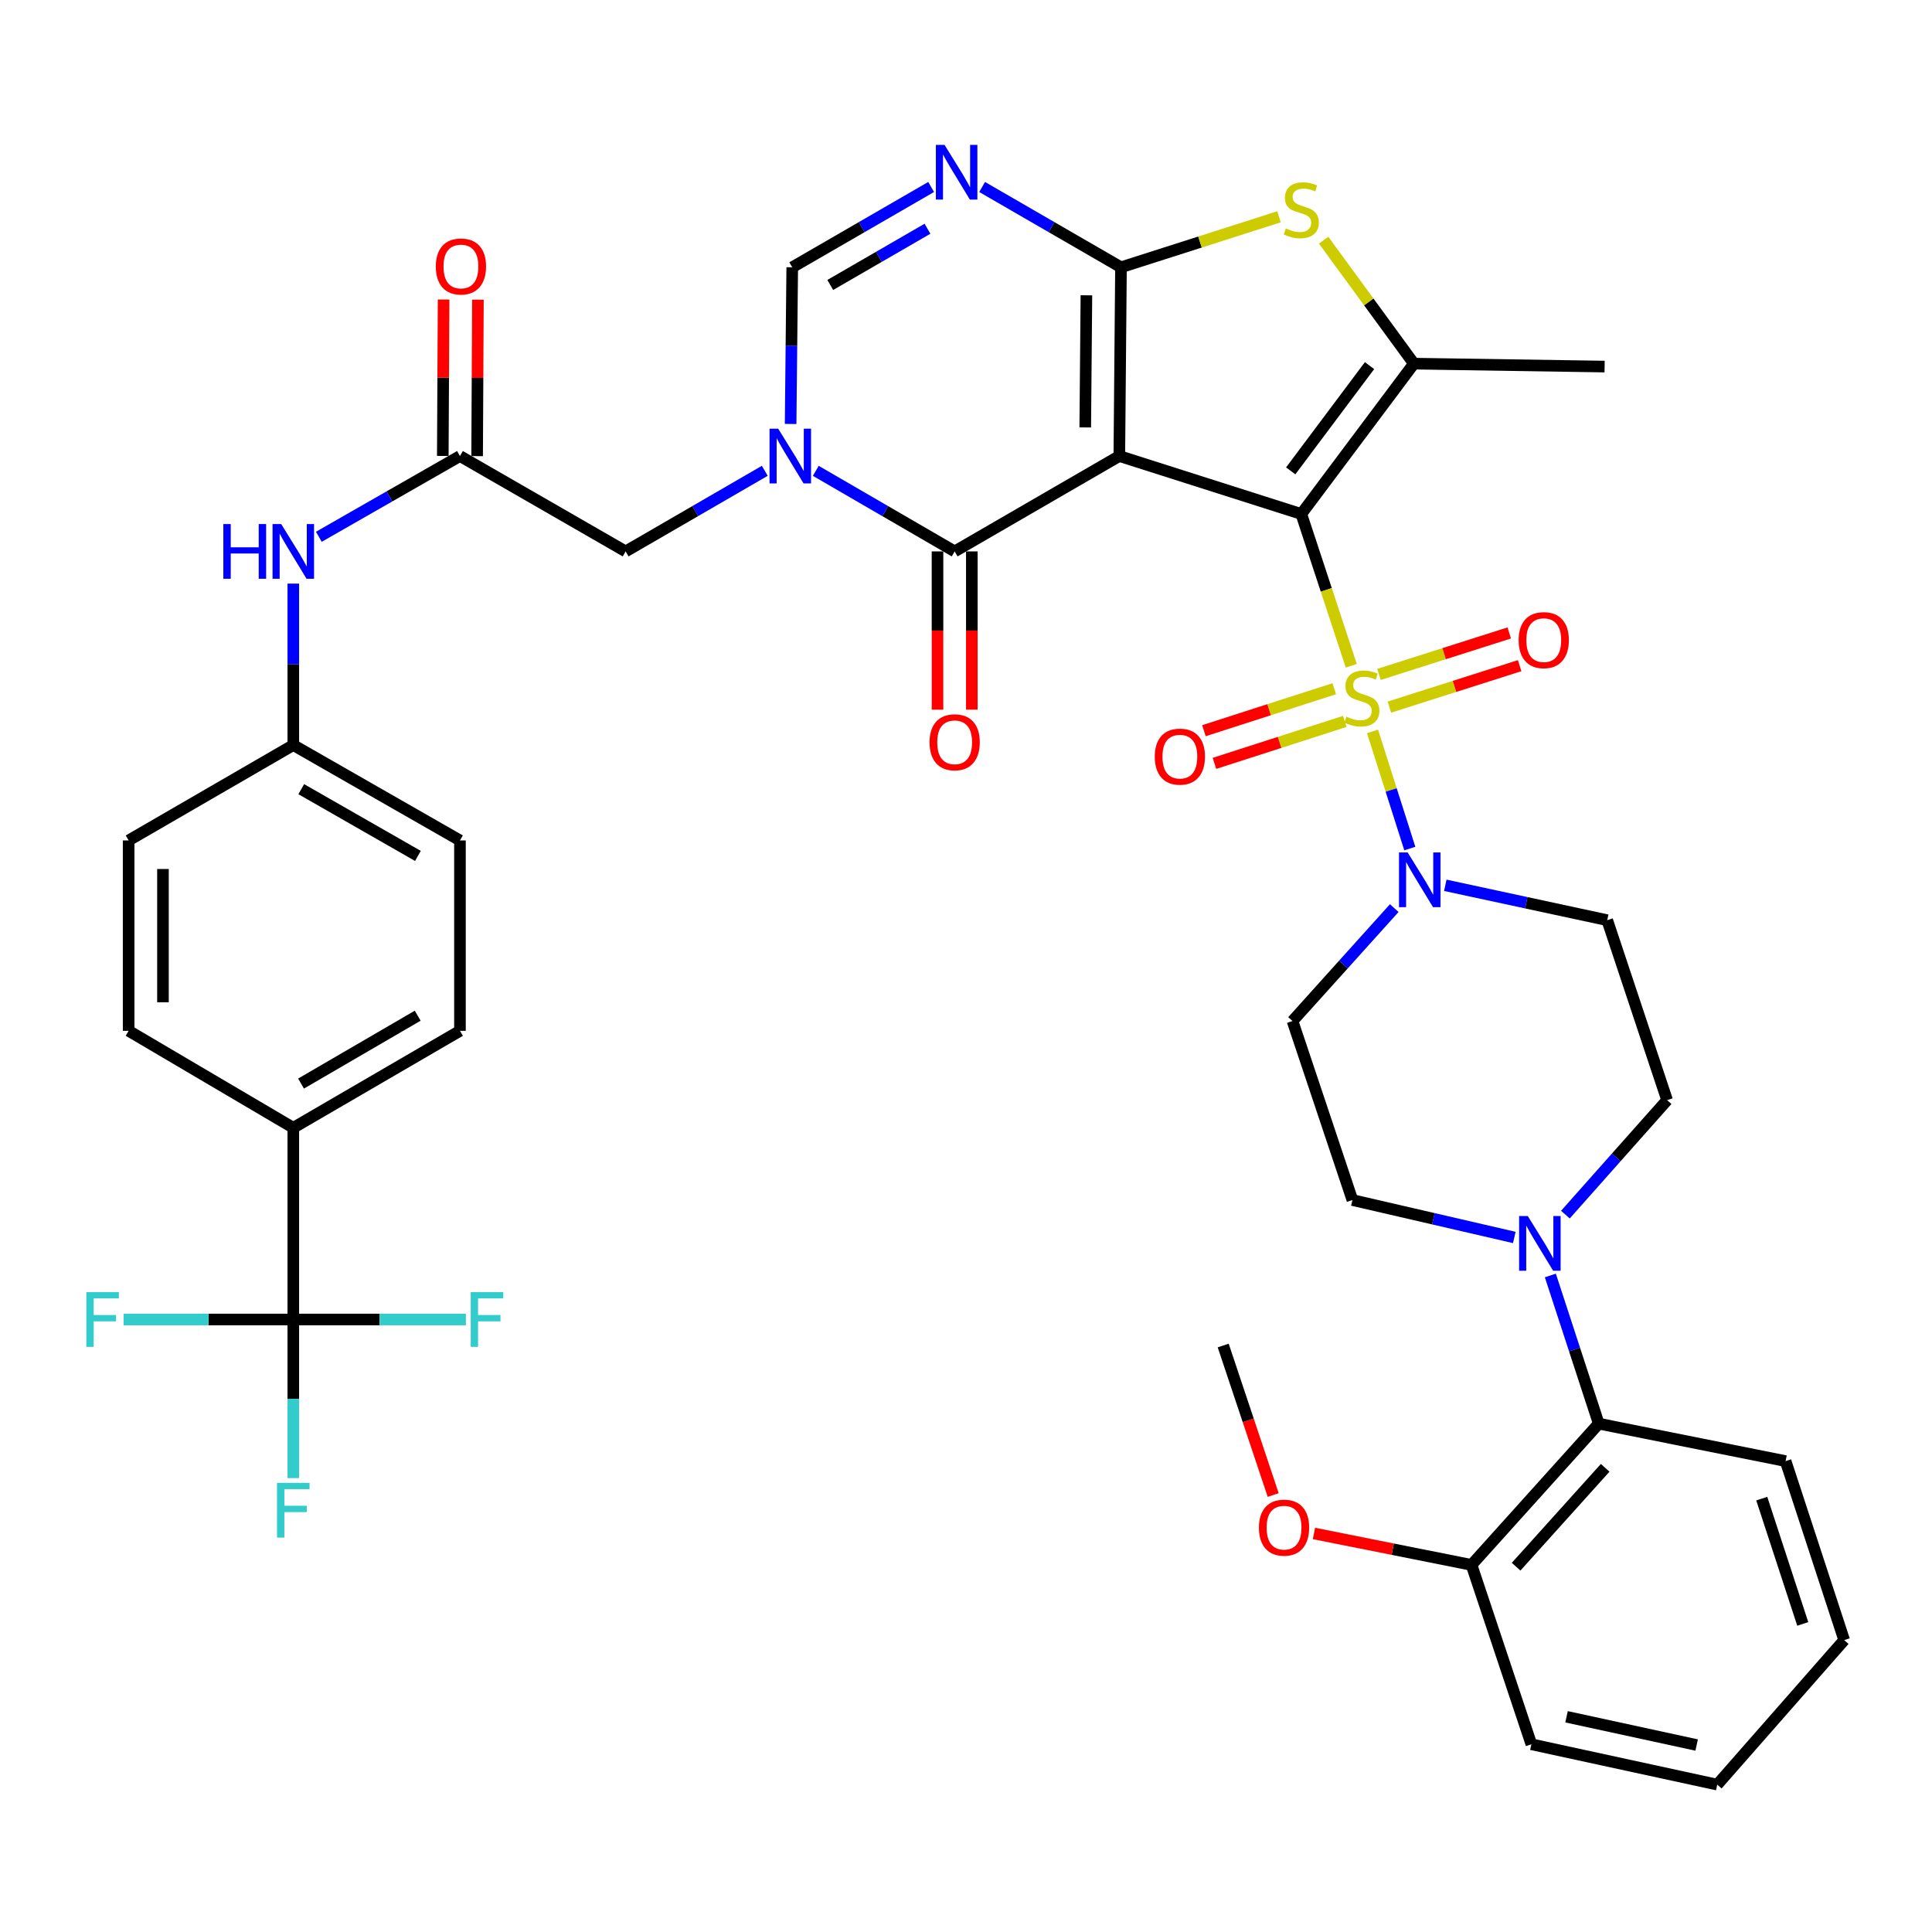 <?xml version='1.0' encoding='iso-8859-1'?>
<svg version='1.1' baseProfile='full'
              xmlns='http://www.w3.org/2000/svg'
                      xmlns:rdkit='http://www.rdkit.org/xml'
                      xmlns:xlink='http://www.w3.org/1999/xlink'
                  xml:space='preserve'
width='1000px' height='1000px' viewBox='0 0 1000 1000'>
<!-- END OF HEADER -->
<rect style='opacity:1.0;fill:#FFFFFF;stroke:none' width='1000' height='1000' x='0' y='0'> </rect>
<path class='bond-0' d='M 673.552,266.043 L 579.361,236.044' style='fill:none;fill-rule:evenodd;stroke:#000000;stroke-width:6px;stroke-linecap:butt;stroke-linejoin:miter;stroke-opacity:1' />
<path class='bond-1' d='M 673.552,266.043 L 686.485,305.319' style='fill:none;fill-rule:evenodd;stroke:#000000;stroke-width:6px;stroke-linecap:butt;stroke-linejoin:miter;stroke-opacity:1' />
<path class='bond-1' d='M 686.485,305.319 L 699.419,344.596' style='fill:none;fill-rule:evenodd;stroke:#CCCC00;stroke-width:6px;stroke-linecap:butt;stroke-linejoin:miter;stroke-opacity:1' />
<path class='bond-5' d='M 673.552,266.043 L 731.832,188.218' style='fill:none;fill-rule:evenodd;stroke:#000000;stroke-width:6px;stroke-linecap:butt;stroke-linejoin:miter;stroke-opacity:1' />
<path class='bond-5' d='M 668.072,243.719 L 708.867,189.242' style='fill:none;fill-rule:evenodd;stroke:#000000;stroke-width:6px;stroke-linecap:butt;stroke-linejoin:miter;stroke-opacity:1' />
<path class='bond-2' d='M 579.361,236.044 L 580.22,138.349' style='fill:none;fill-rule:evenodd;stroke:#000000;stroke-width:6px;stroke-linecap:butt;stroke-linejoin:miter;stroke-opacity:1' />
<path class='bond-2' d='M 561.723,221.234 L 562.324,152.847' style='fill:none;fill-rule:evenodd;stroke:#000000;stroke-width:6px;stroke-linecap:butt;stroke-linejoin:miter;stroke-opacity:1' />
<path class='bond-3' d='M 579.361,236.044 L 494.133,285.41' style='fill:none;fill-rule:evenodd;stroke:#000000;stroke-width:6px;stroke-linecap:butt;stroke-linejoin:miter;stroke-opacity:1' />
<path class='bond-8' d='M 710.415,378.571 L 720.065,408.889' style='fill:none;fill-rule:evenodd;stroke:#CCCC00;stroke-width:6px;stroke-linecap:butt;stroke-linejoin:miter;stroke-opacity:1' />
<path class='bond-8' d='M 720.065,408.889 L 729.714,439.207' style='fill:none;fill-rule:evenodd;stroke:#0000FF;stroke-width:6px;stroke-linecap:butt;stroke-linejoin:miter;stroke-opacity:1' />
<path class='bond-14' d='M 719.138,366.01 L 752.855,355.278' style='fill:none;fill-rule:evenodd;stroke:#CCCC00;stroke-width:6px;stroke-linecap:butt;stroke-linejoin:miter;stroke-opacity:1' />
<path class='bond-14' d='M 752.855,355.278 L 786.572,344.545' style='fill:none;fill-rule:evenodd;stroke:#FF0000;stroke-width:6px;stroke-linecap:butt;stroke-linejoin:miter;stroke-opacity:1' />
<path class='bond-14' d='M 713.749,349.079 L 747.466,338.346' style='fill:none;fill-rule:evenodd;stroke:#CCCC00;stroke-width:6px;stroke-linecap:butt;stroke-linejoin:miter;stroke-opacity:1' />
<path class='bond-14' d='M 747.466,338.346 L 781.183,327.614' style='fill:none;fill-rule:evenodd;stroke:#FF0000;stroke-width:6px;stroke-linecap:butt;stroke-linejoin:miter;stroke-opacity:1' />
<path class='bond-15' d='M 690.617,356.484 L 656.884,367.344' style='fill:none;fill-rule:evenodd;stroke:#CCCC00;stroke-width:6px;stroke-linecap:butt;stroke-linejoin:miter;stroke-opacity:1' />
<path class='bond-15' d='M 656.884,367.344 L 623.15,378.205' style='fill:none;fill-rule:evenodd;stroke:#FF0000;stroke-width:6px;stroke-linecap:butt;stroke-linejoin:miter;stroke-opacity:1' />
<path class='bond-15' d='M 696.062,373.397 L 662.329,384.257' style='fill:none;fill-rule:evenodd;stroke:#CCCC00;stroke-width:6px;stroke-linecap:butt;stroke-linejoin:miter;stroke-opacity:1' />
<path class='bond-15' d='M 662.329,384.257 L 628.595,395.118' style='fill:none;fill-rule:evenodd;stroke:#FF0000;stroke-width:6px;stroke-linecap:butt;stroke-linejoin:miter;stroke-opacity:1' />
<path class='bond-6' d='M 580.22,138.349 L 544.284,117.566' style='fill:none;fill-rule:evenodd;stroke:#000000;stroke-width:6px;stroke-linecap:butt;stroke-linejoin:miter;stroke-opacity:1' />
<path class='bond-6' d='M 544.284,117.566 L 508.347,96.783' style='fill:none;fill-rule:evenodd;stroke:#0000FF;stroke-width:6px;stroke-linecap:butt;stroke-linejoin:miter;stroke-opacity:1' />
<path class='bond-41' d='M 580.22,138.349 L 621.121,125.276' style='fill:none;fill-rule:evenodd;stroke:#000000;stroke-width:6px;stroke-linecap:butt;stroke-linejoin:miter;stroke-opacity:1' />
<path class='bond-41' d='M 621.121,125.276 L 662.023,112.204' style='fill:none;fill-rule:evenodd;stroke:#CCCC00;stroke-width:6px;stroke-linecap:butt;stroke-linejoin:miter;stroke-opacity:1' />
<path class='bond-4' d='M 494.133,285.41 L 458.193,264.556' style='fill:none;fill-rule:evenodd;stroke:#000000;stroke-width:6px;stroke-linecap:butt;stroke-linejoin:miter;stroke-opacity:1' />
<path class='bond-4' d='M 458.193,264.556 L 422.253,243.703' style='fill:none;fill-rule:evenodd;stroke:#0000FF;stroke-width:6px;stroke-linecap:butt;stroke-linejoin:miter;stroke-opacity:1' />
<path class='bond-21' d='M 485.249,285.41 L 485.249,326.372' style='fill:none;fill-rule:evenodd;stroke:#000000;stroke-width:6px;stroke-linecap:butt;stroke-linejoin:miter;stroke-opacity:1' />
<path class='bond-21' d='M 485.249,326.372 L 485.249,367.334' style='fill:none;fill-rule:evenodd;stroke:#FF0000;stroke-width:6px;stroke-linecap:butt;stroke-linejoin:miter;stroke-opacity:1' />
<path class='bond-21' d='M 503.018,285.41 L 503.018,326.372' style='fill:none;fill-rule:evenodd;stroke:#000000;stroke-width:6px;stroke-linecap:butt;stroke-linejoin:miter;stroke-opacity:1' />
<path class='bond-21' d='M 503.018,326.372 L 503.018,367.334' style='fill:none;fill-rule:evenodd;stroke:#FF0000;stroke-width:6px;stroke-linecap:butt;stroke-linejoin:miter;stroke-opacity:1' />
<path class='bond-9' d='M 409.225,219.442 L 409.643,178.895' style='fill:none;fill-rule:evenodd;stroke:#0000FF;stroke-width:6px;stroke-linecap:butt;stroke-linejoin:miter;stroke-opacity:1' />
<path class='bond-9' d='M 409.643,178.895 L 410.061,138.349' style='fill:none;fill-rule:evenodd;stroke:#000000;stroke-width:6px;stroke-linecap:butt;stroke-linejoin:miter;stroke-opacity:1' />
<path class='bond-13' d='M 395.851,243.691 L 359.839,264.551' style='fill:none;fill-rule:evenodd;stroke:#0000FF;stroke-width:6px;stroke-linecap:butt;stroke-linejoin:miter;stroke-opacity:1' />
<path class='bond-13' d='M 359.839,264.551 L 323.826,285.41' style='fill:none;fill-rule:evenodd;stroke:#000000;stroke-width:6px;stroke-linecap:butt;stroke-linejoin:miter;stroke-opacity:1' />
<path class='bond-7' d='M 731.832,188.218 L 708.466,156.265' style='fill:none;fill-rule:evenodd;stroke:#000000;stroke-width:6px;stroke-linecap:butt;stroke-linejoin:miter;stroke-opacity:1' />
<path class='bond-7' d='M 708.466,156.265 L 685.101,124.311' style='fill:none;fill-rule:evenodd;stroke:#CCCC00;stroke-width:6px;stroke-linecap:butt;stroke-linejoin:miter;stroke-opacity:1' />
<path class='bond-32' d='M 731.832,188.218 L 830.544,189.739' style='fill:none;fill-rule:evenodd;stroke:#000000;stroke-width:6px;stroke-linecap:butt;stroke-linejoin:miter;stroke-opacity:1' />
<path class='bond-43' d='M 481.953,96.782 L 446.007,117.565' style='fill:none;fill-rule:evenodd;stroke:#0000FF;stroke-width:6px;stroke-linecap:butt;stroke-linejoin:miter;stroke-opacity:1' />
<path class='bond-43' d='M 446.007,117.565 L 410.061,138.349' style='fill:none;fill-rule:evenodd;stroke:#000000;stroke-width:6px;stroke-linecap:butt;stroke-linejoin:miter;stroke-opacity:1' />
<path class='bond-43' d='M 480.063,118.399 L 454.901,132.947' style='fill:none;fill-rule:evenodd;stroke:#0000FF;stroke-width:6px;stroke-linecap:butt;stroke-linejoin:miter;stroke-opacity:1' />
<path class='bond-43' d='M 454.901,132.947 L 429.738,147.496' style='fill:none;fill-rule:evenodd;stroke:#000000;stroke-width:6px;stroke-linecap:butt;stroke-linejoin:miter;stroke-opacity:1' />
<path class='bond-17' d='M 721.662,470.034 L 695.332,499.261' style='fill:none;fill-rule:evenodd;stroke:#0000FF;stroke-width:6px;stroke-linecap:butt;stroke-linejoin:miter;stroke-opacity:1' />
<path class='bond-17' d='M 695.332,499.261 L 669.002,528.488' style='fill:none;fill-rule:evenodd;stroke:#000000;stroke-width:6px;stroke-linecap:butt;stroke-linejoin:miter;stroke-opacity:1' />
<path class='bond-18' d='M 748.084,458.231 L 789.99,467.26' style='fill:none;fill-rule:evenodd;stroke:#0000FF;stroke-width:6px;stroke-linecap:butt;stroke-linejoin:miter;stroke-opacity:1' />
<path class='bond-18' d='M 789.99,467.26 L 831.896,476.289' style='fill:none;fill-rule:evenodd;stroke:#000000;stroke-width:6px;stroke-linecap:butt;stroke-linejoin:miter;stroke-opacity:1' />
<path class='bond-10' d='M 151.811,682.972 L 151.811,583.747' style='fill:none;fill-rule:evenodd;stroke:#000000;stroke-width:6px;stroke-linecap:butt;stroke-linejoin:miter;stroke-opacity:1' />
<path class='bond-26' d='M 151.811,682.972 L 196.473,682.972' style='fill:none;fill-rule:evenodd;stroke:#000000;stroke-width:6px;stroke-linecap:butt;stroke-linejoin:miter;stroke-opacity:1' />
<path class='bond-26' d='M 196.473,682.972 L 241.136,682.972' style='fill:none;fill-rule:evenodd;stroke:#33CCCC;stroke-width:6px;stroke-linecap:butt;stroke-linejoin:miter;stroke-opacity:1' />
<path class='bond-27' d='M 151.811,682.972 L 107.903,682.972' style='fill:none;fill-rule:evenodd;stroke:#000000;stroke-width:6px;stroke-linecap:butt;stroke-linejoin:miter;stroke-opacity:1' />
<path class='bond-27' d='M 107.903,682.972 L 63.996,682.972' style='fill:none;fill-rule:evenodd;stroke:#33CCCC;stroke-width:6px;stroke-linecap:butt;stroke-linejoin:miter;stroke-opacity:1' />
<path class='bond-28' d='M 151.811,682.972 L 151.811,724.019' style='fill:none;fill-rule:evenodd;stroke:#000000;stroke-width:6px;stroke-linecap:butt;stroke-linejoin:miter;stroke-opacity:1' />
<path class='bond-28' d='M 151.811,724.019 L 151.811,765.066' style='fill:none;fill-rule:evenodd;stroke:#33CCCC;stroke-width:6px;stroke-linecap:butt;stroke-linejoin:miter;stroke-opacity:1' />
<path class='bond-11' d='M 810.25,628.687 L 836.571,599.06' style='fill:none;fill-rule:evenodd;stroke:#0000FF;stroke-width:6px;stroke-linecap:butt;stroke-linejoin:miter;stroke-opacity:1' />
<path class='bond-11' d='M 836.571,599.06 L 862.891,569.434' style='fill:none;fill-rule:evenodd;stroke:#000000;stroke-width:6px;stroke-linecap:butt;stroke-linejoin:miter;stroke-opacity:1' />
<path class='bond-16' d='M 802.458,660.181 L 814.986,698.53' style='fill:none;fill-rule:evenodd;stroke:#0000FF;stroke-width:6px;stroke-linecap:butt;stroke-linejoin:miter;stroke-opacity:1' />
<path class='bond-16' d='M 814.986,698.53 L 827.513,736.879' style='fill:none;fill-rule:evenodd;stroke:#000000;stroke-width:6px;stroke-linecap:butt;stroke-linejoin:miter;stroke-opacity:1' />
<path class='bond-42' d='M 783.801,640.508 L 741.904,630.824' style='fill:none;fill-rule:evenodd;stroke:#0000FF;stroke-width:6px;stroke-linecap:butt;stroke-linejoin:miter;stroke-opacity:1' />
<path class='bond-42' d='M 741.904,630.824 L 700.007,621.139' style='fill:none;fill-rule:evenodd;stroke:#000000;stroke-width:6px;stroke-linecap:butt;stroke-linejoin:miter;stroke-opacity:1' />
<path class='bond-12' d='M 238.075,236.044 L 323.826,285.41' style='fill:none;fill-rule:evenodd;stroke:#000000;stroke-width:6px;stroke-linecap:butt;stroke-linejoin:miter;stroke-opacity:1' />
<path class='bond-20' d='M 238.075,236.044 L 201.555,256.943' style='fill:none;fill-rule:evenodd;stroke:#000000;stroke-width:6px;stroke-linecap:butt;stroke-linejoin:miter;stroke-opacity:1' />
<path class='bond-20' d='M 201.555,256.943 L 165.035,277.842' style='fill:none;fill-rule:evenodd;stroke:#0000FF;stroke-width:6px;stroke-linecap:butt;stroke-linejoin:miter;stroke-opacity:1' />
<path class='bond-24' d='M 246.959,236.09 L 247.166,195.598' style='fill:none;fill-rule:evenodd;stroke:#000000;stroke-width:6px;stroke-linecap:butt;stroke-linejoin:miter;stroke-opacity:1' />
<path class='bond-24' d='M 247.166,195.598 L 247.374,155.106' style='fill:none;fill-rule:evenodd;stroke:#FF0000;stroke-width:6px;stroke-linecap:butt;stroke-linejoin:miter;stroke-opacity:1' />
<path class='bond-24' d='M 229.191,235.999 L 229.399,195.507' style='fill:none;fill-rule:evenodd;stroke:#000000;stroke-width:6px;stroke-linecap:butt;stroke-linejoin:miter;stroke-opacity:1' />
<path class='bond-24' d='M 229.399,195.507 L 229.606,155.015' style='fill:none;fill-rule:evenodd;stroke:#FF0000;stroke-width:6px;stroke-linecap:butt;stroke-linejoin:miter;stroke-opacity:1' />
<path class='bond-25' d='M 827.513,736.879 L 761.653,809.995' style='fill:none;fill-rule:evenodd;stroke:#000000;stroke-width:6px;stroke-linecap:butt;stroke-linejoin:miter;stroke-opacity:1' />
<path class='bond-25' d='M 830.836,759.738 L 784.734,810.919' style='fill:none;fill-rule:evenodd;stroke:#000000;stroke-width:6px;stroke-linecap:butt;stroke-linejoin:miter;stroke-opacity:1' />
<path class='bond-36' d='M 827.513,736.879 L 924.221,756.266' style='fill:none;fill-rule:evenodd;stroke:#000000;stroke-width:6px;stroke-linecap:butt;stroke-linejoin:miter;stroke-opacity:1' />
<path class='bond-23' d='M 669.002,528.488 L 700.007,621.139' style='fill:none;fill-rule:evenodd;stroke:#000000;stroke-width:6px;stroke-linecap:butt;stroke-linejoin:miter;stroke-opacity:1' />
<path class='bond-22' d='M 831.896,476.289 L 862.891,569.434' style='fill:none;fill-rule:evenodd;stroke:#000000;stroke-width:6px;stroke-linecap:butt;stroke-linejoin:miter;stroke-opacity:1' />
<path class='bond-19' d='M 151.811,583.747 L 238.075,533.552' style='fill:none;fill-rule:evenodd;stroke:#000000;stroke-width:6px;stroke-linecap:butt;stroke-linejoin:miter;stroke-opacity:1' />
<path class='bond-19' d='M 155.814,560.86 L 216.199,525.724' style='fill:none;fill-rule:evenodd;stroke:#000000;stroke-width:6px;stroke-linecap:butt;stroke-linejoin:miter;stroke-opacity:1' />
<path class='bond-45' d='M 151.811,583.747 L 66.583,533.552' style='fill:none;fill-rule:evenodd;stroke:#000000;stroke-width:6px;stroke-linecap:butt;stroke-linejoin:miter;stroke-opacity:1' />
<path class='bond-31' d='M 151.811,302.076 L 151.811,343.859' style='fill:none;fill-rule:evenodd;stroke:#0000FF;stroke-width:6px;stroke-linecap:butt;stroke-linejoin:miter;stroke-opacity:1' />
<path class='bond-31' d='M 151.811,343.859 L 151.811,385.642' style='fill:none;fill-rule:evenodd;stroke:#000000;stroke-width:6px;stroke-linecap:butt;stroke-linejoin:miter;stroke-opacity:1' />
<path class='bond-35' d='M 761.653,809.995 L 720.873,801.855' style='fill:none;fill-rule:evenodd;stroke:#000000;stroke-width:6px;stroke-linecap:butt;stroke-linejoin:miter;stroke-opacity:1' />
<path class='bond-35' d='M 720.873,801.855 L 680.092,793.716' style='fill:none;fill-rule:evenodd;stroke:#FF0000;stroke-width:6px;stroke-linecap:butt;stroke-linejoin:miter;stroke-opacity:1' />
<path class='bond-37' d='M 761.653,809.995 L 792.638,902.833' style='fill:none;fill-rule:evenodd;stroke:#000000;stroke-width:6px;stroke-linecap:butt;stroke-linejoin:miter;stroke-opacity:1' />
<path class='bond-29' d='M 238.075,533.552 L 238.075,435.008' style='fill:none;fill-rule:evenodd;stroke:#000000;stroke-width:6px;stroke-linecap:butt;stroke-linejoin:miter;stroke-opacity:1' />
<path class='bond-30' d='M 66.583,533.552 L 66.583,435.008' style='fill:none;fill-rule:evenodd;stroke:#000000;stroke-width:6px;stroke-linecap:butt;stroke-linejoin:miter;stroke-opacity:1' />
<path class='bond-30' d='M 84.351,518.77 L 84.351,449.79' style='fill:none;fill-rule:evenodd;stroke:#000000;stroke-width:6px;stroke-linecap:butt;stroke-linejoin:miter;stroke-opacity:1' />
<path class='bond-33' d='M 151.811,385.642 L 66.583,435.008' style='fill:none;fill-rule:evenodd;stroke:#000000;stroke-width:6px;stroke-linecap:butt;stroke-linejoin:miter;stroke-opacity:1' />
<path class='bond-34' d='M 151.811,385.642 L 238.075,435.008' style='fill:none;fill-rule:evenodd;stroke:#000000;stroke-width:6px;stroke-linecap:butt;stroke-linejoin:miter;stroke-opacity:1' />
<path class='bond-34' d='M 155.925,408.469 L 216.31,443.025' style='fill:none;fill-rule:evenodd;stroke:#000000;stroke-width:6px;stroke-linecap:butt;stroke-linejoin:miter;stroke-opacity:1' />
<path class='bond-38' d='M 659.001,773.825 L 646.065,735.136' style='fill:none;fill-rule:evenodd;stroke:#FF0000;stroke-width:6px;stroke-linecap:butt;stroke-linejoin:miter;stroke-opacity:1' />
<path class='bond-38' d='M 646.065,735.136 L 633.13,696.446' style='fill:none;fill-rule:evenodd;stroke:#000000;stroke-width:6px;stroke-linecap:butt;stroke-linejoin:miter;stroke-opacity:1' />
<path class='bond-39' d='M 924.221,756.266 L 954.545,848.917' style='fill:none;fill-rule:evenodd;stroke:#000000;stroke-width:6px;stroke-linecap:butt;stroke-linejoin:miter;stroke-opacity:1' />
<path class='bond-39' d='M 911.883,775.69 L 933.11,840.546' style='fill:none;fill-rule:evenodd;stroke:#000000;stroke-width:6px;stroke-linecap:butt;stroke-linejoin:miter;stroke-opacity:1' />
<path class='bond-44' d='M 792.638,902.833 L 888.843,923.721' style='fill:none;fill-rule:evenodd;stroke:#000000;stroke-width:6px;stroke-linecap:butt;stroke-linejoin:miter;stroke-opacity:1' />
<path class='bond-44' d='M 810.839,888.603 L 878.182,903.224' style='fill:none;fill-rule:evenodd;stroke:#000000;stroke-width:6px;stroke-linecap:butt;stroke-linejoin:miter;stroke-opacity:1' />
<path class='bond-40' d='M 954.545,848.917 L 888.843,923.721' style='fill:none;fill-rule:evenodd;stroke:#000000;stroke-width:6px;stroke-linecap:butt;stroke-linejoin:miter;stroke-opacity:1' />
<path  class='atom-2' d='M 696.893 370.941
Q 697.213 371.061, 698.533 371.621
Q 699.853 372.181, 701.293 372.541
Q 702.773 372.861, 704.213 372.861
Q 706.893 372.861, 708.453 371.581
Q 710.013 370.261, 710.013 367.981
Q 710.013 366.421, 709.213 365.461
Q 708.453 364.501, 707.253 363.981
Q 706.053 363.461, 704.053 362.861
Q 701.533 362.101, 700.013 361.381
Q 698.533 360.661, 697.453 359.141
Q 696.413 357.621, 696.413 355.061
Q 696.413 351.501, 698.813 349.301
Q 701.253 347.101, 706.053 347.101
Q 709.333 347.101, 713.053 348.661
L 712.133 351.741
Q 708.733 350.341, 706.173 350.341
Q 703.413 350.341, 701.893 351.501
Q 700.373 352.621, 700.413 354.581
Q 700.413 356.101, 701.173 357.021
Q 701.973 357.941, 703.093 358.461
Q 704.253 358.981, 706.173 359.581
Q 708.733 360.381, 710.253 361.181
Q 711.773 361.981, 712.853 363.621
Q 713.973 365.221, 713.973 367.981
Q 713.973 371.901, 711.333 374.021
Q 708.733 376.101, 704.373 376.101
Q 701.853 376.101, 699.933 375.541
Q 698.053 375.021, 695.813 374.101
L 696.893 370.941
' fill='#CCCC00'/>
<path  class='atom-5' d='M 402.794 221.884
L 412.074 236.884
Q 412.994 238.364, 414.474 241.044
Q 415.954 243.724, 416.034 243.884
L 416.034 221.884
L 419.794 221.884
L 419.794 250.204
L 415.914 250.204
L 405.954 233.804
Q 404.794 231.884, 403.554 229.684
Q 402.354 227.484, 401.994 226.804
L 401.994 250.204
L 398.314 250.204
L 398.314 221.884
L 402.794 221.884
' fill='#0000FF'/>
<path  class='atom-7' d='M 488.89 74.991
L 498.17 89.991
Q 499.09 91.471, 500.57 94.151
Q 502.05 96.831, 502.13 96.991
L 502.13 74.991
L 505.89 74.991
L 505.89 103.311
L 502.01 103.311
L 492.05 86.911
Q 490.89 84.991, 489.65 82.791
Q 488.45 80.591, 488.09 79.911
L 488.09 103.311
L 484.41 103.311
L 484.41 74.991
L 488.89 74.991
' fill='#0000FF'/>
<path  class='atom-8' d='M 665.552 118.238
Q 665.872 118.358, 667.192 118.918
Q 668.512 119.478, 669.952 119.838
Q 671.432 120.158, 672.872 120.158
Q 675.552 120.158, 677.112 118.878
Q 678.672 117.558, 678.672 115.278
Q 678.672 113.718, 677.872 112.758
Q 677.112 111.798, 675.912 111.278
Q 674.712 110.758, 672.712 110.158
Q 670.192 109.398, 668.672 108.678
Q 667.192 107.958, 666.112 106.438
Q 665.072 104.918, 665.072 102.358
Q 665.072 98.798, 667.472 96.598
Q 669.912 94.398, 674.712 94.398
Q 677.992 94.398, 681.712 95.958
L 680.792 99.038
Q 677.392 97.638, 674.832 97.638
Q 672.072 97.638, 670.552 98.798
Q 669.032 99.918, 669.072 101.878
Q 669.072 103.398, 669.832 104.318
Q 670.632 105.238, 671.752 105.758
Q 672.912 106.278, 674.832 106.878
Q 677.392 107.678, 678.912 108.478
Q 680.432 109.278, 681.512 110.918
Q 682.632 112.518, 682.632 115.278
Q 682.632 119.198, 679.992 121.318
Q 677.392 123.398, 673.032 123.398
Q 670.512 123.398, 668.592 122.838
Q 666.712 122.318, 664.472 121.398
L 665.552 118.238
' fill='#CCCC00'/>
<path  class='atom-9' d='M 728.602 441.222
L 737.882 456.222
Q 738.802 457.702, 740.282 460.382
Q 741.762 463.062, 741.842 463.222
L 741.842 441.222
L 745.602 441.222
L 745.602 469.542
L 741.722 469.542
L 731.762 453.142
Q 730.602 451.222, 729.362 449.022
Q 728.162 446.822, 727.802 446.142
L 727.802 469.542
L 724.122 469.542
L 724.122 441.222
L 728.602 441.222
' fill='#0000FF'/>
<path  class='atom-12' d='M 790.771 629.406
L 800.051 644.406
Q 800.971 645.886, 802.451 648.566
Q 803.931 651.246, 804.011 651.406
L 804.011 629.406
L 807.771 629.406
L 807.771 657.726
L 803.891 657.726
L 793.931 641.326
Q 792.771 639.406, 791.531 637.206
Q 790.331 635.006, 789.971 634.326
L 789.971 657.726
L 786.291 657.726
L 786.291 629.406
L 790.771 629.406
' fill='#0000FF'/>
<path  class='atom-15' d='M 786.045 331.332
Q 786.045 324.532, 789.405 320.732
Q 792.765 316.932, 799.045 316.932
Q 805.325 316.932, 808.685 320.732
Q 812.045 324.532, 812.045 331.332
Q 812.045 338.212, 808.645 342.132
Q 805.245 346.012, 799.045 346.012
Q 792.805 346.012, 789.405 342.132
Q 786.045 338.252, 786.045 331.332
M 799.045 342.812
Q 803.365 342.812, 805.685 339.932
Q 808.045 337.012, 808.045 331.332
Q 808.045 325.772, 805.685 322.972
Q 803.365 320.132, 799.045 320.132
Q 794.725 320.132, 792.365 322.932
Q 790.045 325.732, 790.045 331.332
Q 790.045 337.052, 792.365 339.932
Q 794.725 342.812, 799.045 342.812
' fill='#FF0000'/>
<path  class='atom-16' d='M 597.702 391.625
Q 597.702 384.825, 601.062 381.025
Q 604.422 377.225, 610.702 377.225
Q 616.982 377.225, 620.342 381.025
Q 623.702 384.825, 623.702 391.625
Q 623.702 398.505, 620.302 402.425
Q 616.902 406.305, 610.702 406.305
Q 604.462 406.305, 601.062 402.425
Q 597.702 398.545, 597.702 391.625
M 610.702 403.105
Q 615.022 403.105, 617.342 400.225
Q 619.702 397.305, 619.702 391.625
Q 619.702 386.065, 617.342 383.265
Q 615.022 380.425, 610.702 380.425
Q 606.382 380.425, 604.022 383.225
Q 601.702 386.025, 601.702 391.625
Q 601.702 397.345, 604.022 400.225
Q 606.382 403.105, 610.702 403.105
' fill='#FF0000'/>
<path  class='atom-21' d='M 115.591 271.25
L 119.431 271.25
L 119.431 283.29
L 133.911 283.29
L 133.911 271.25
L 137.751 271.25
L 137.751 299.57
L 133.911 299.57
L 133.911 286.49
L 119.431 286.49
L 119.431 299.57
L 115.591 299.57
L 115.591 271.25
' fill='#0000FF'/>
<path  class='atom-21' d='M 145.551 271.25
L 154.831 286.25
Q 155.751 287.73, 157.231 290.41
Q 158.711 293.09, 158.791 293.25
L 158.791 271.25
L 162.551 271.25
L 162.551 299.57
L 158.671 299.57
L 148.711 283.17
Q 147.551 281.25, 146.311 279.05
Q 145.111 276.85, 144.751 276.17
L 144.751 299.57
L 141.071 299.57
L 141.071 271.25
L 145.551 271.25
' fill='#0000FF'/>
<path  class='atom-22' d='M 481.133 384.202
Q 481.133 377.402, 484.493 373.602
Q 487.853 369.802, 494.133 369.802
Q 500.413 369.802, 503.773 373.602
Q 507.133 377.402, 507.133 384.202
Q 507.133 391.082, 503.733 395.002
Q 500.333 398.882, 494.133 398.882
Q 487.893 398.882, 484.493 395.002
Q 481.133 391.122, 481.133 384.202
M 494.133 395.682
Q 498.453 395.682, 500.773 392.802
Q 503.133 389.882, 503.133 384.202
Q 503.133 378.642, 500.773 375.842
Q 498.453 373.002, 494.133 373.002
Q 489.813 373.002, 487.453 375.802
Q 485.133 378.602, 485.133 384.202
Q 485.133 389.922, 487.453 392.802
Q 489.813 395.682, 494.133 395.682
' fill='#FF0000'/>
<path  class='atom-25' d='M 225.578 137.926
Q 225.578 131.126, 228.938 127.326
Q 232.298 123.526, 238.578 123.526
Q 244.858 123.526, 248.218 127.326
Q 251.578 131.126, 251.578 137.926
Q 251.578 144.806, 248.178 148.726
Q 244.778 152.606, 238.578 152.606
Q 232.338 152.606, 228.938 148.726
Q 225.578 144.846, 225.578 137.926
M 238.578 149.406
Q 242.898 149.406, 245.218 146.526
Q 247.578 143.606, 247.578 137.926
Q 247.578 132.366, 245.218 129.566
Q 242.898 126.726, 238.578 126.726
Q 234.258 126.726, 231.898 129.526
Q 229.578 132.326, 229.578 137.926
Q 229.578 143.646, 231.898 146.526
Q 234.258 149.406, 238.578 149.406
' fill='#FF0000'/>
<path  class='atom-27' d='M 243.642 668.812
L 260.482 668.812
L 260.482 672.052
L 247.442 672.052
L 247.442 680.652
L 259.042 680.652
L 259.042 683.932
L 247.442 683.932
L 247.442 697.132
L 243.642 697.132
L 243.642 668.812
' fill='#33CCCC'/>
<path  class='atom-28' d='M 44.689 668.812
L 61.529 668.812
L 61.529 672.052
L 48.489 672.052
L 48.489 680.652
L 60.089 680.652
L 60.089 683.932
L 48.489 683.932
L 48.489 697.132
L 44.689 697.132
L 44.689 668.812
' fill='#33CCCC'/>
<path  class='atom-29' d='M 143.391 767.534
L 160.231 767.534
L 160.231 770.774
L 147.191 770.774
L 147.191 779.374
L 158.791 779.374
L 158.791 782.654
L 147.191 782.654
L 147.191 795.854
L 143.391 795.854
L 143.391 767.534
' fill='#33CCCC'/>
<path  class='atom-36' d='M 651.619 790.707
Q 651.619 783.907, 654.979 780.107
Q 658.339 776.307, 664.619 776.307
Q 670.899 776.307, 674.259 780.107
Q 677.619 783.907, 677.619 790.707
Q 677.619 797.587, 674.219 801.507
Q 670.819 805.387, 664.619 805.387
Q 658.379 805.387, 654.979 801.507
Q 651.619 797.627, 651.619 790.707
M 664.619 802.187
Q 668.939 802.187, 671.259 799.307
Q 673.619 796.387, 673.619 790.707
Q 673.619 785.147, 671.259 782.347
Q 668.939 779.507, 664.619 779.507
Q 660.299 779.507, 657.939 782.307
Q 655.619 785.107, 655.619 790.707
Q 655.619 796.427, 657.939 799.307
Q 660.299 802.187, 664.619 802.187
' fill='#FF0000'/>
</svg>

